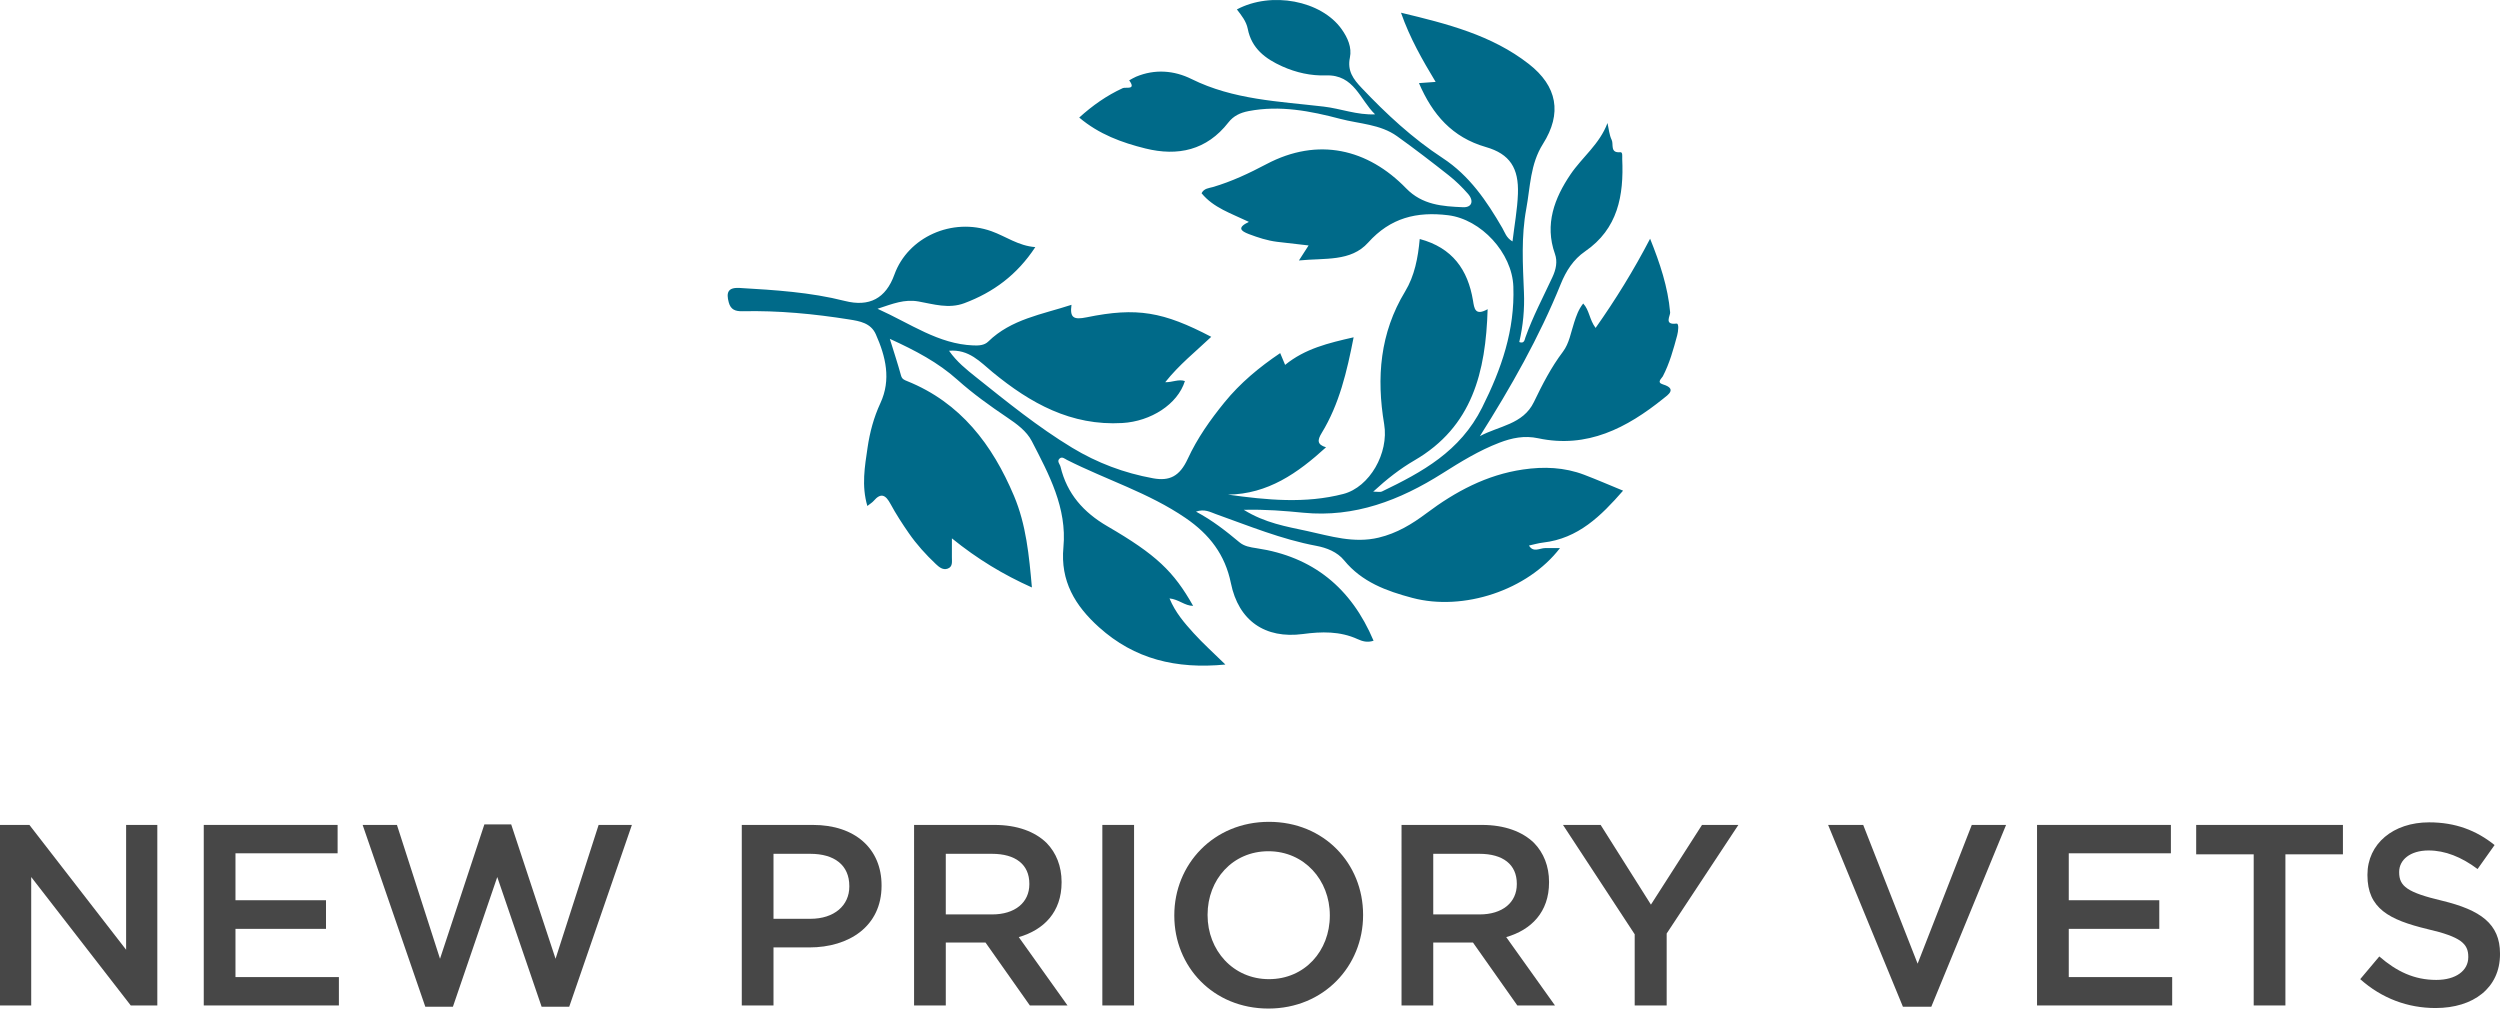 <?xml version="1.0" encoding="utf-8"?>
<!-- Generator: Adobe Illustrator 24.3.0, SVG Export Plug-In . SVG Version: 6.00 Build 0)  -->
<svg version="1.1" id="Layer_2" xmlns="http://www.w3.org/2000/svg" xmlns:xlink="http://www.w3.org/1999/xlink" x="0px" y="0px"
	 viewBox="0 0 474.951 191.606" style="enable-background:new 0 0 474.951 191.606;" xml:space="preserve">
<g>
	<g>
		<g>
			<path style="fill:#474747;" d="M0,156.72h5.585l18.374,23.714V156.72h5.929v34.297h-5.047l-18.912-24.4v24.4H0V156.72z"/>
			<path style="fill:#474747;" d="M38.709,156.72h25.429v5.39H44.736v8.917h17.198v5.438H44.736v9.162h19.647v5.39H38.709V156.72z"
				/>
			<path style="fill:#474747;" d="M68.894,156.72h6.517l8.183,25.429l8.427-25.527h5.095l8.428,25.527l8.182-25.429h6.32
				l-11.906,34.542h-5.243l-8.427-24.645l-8.427,24.645H80.8L68.894,156.72z"/>
			<path style="fill:#474747;" d="M140.923,156.72h13.523c8.035,0,13.033,4.557,13.033,11.465v0.098
				c0,7.692-6.173,11.71-13.719,11.71h-6.811v11.024h-6.026V156.72z M153.956,174.555c4.557,0,7.398-2.547,7.398-6.124v-0.098
				c0-4.018-2.891-6.125-7.398-6.125h-7.006v12.347H153.956z"/>
			<path style="fill:#474747;" d="M173.655,156.72h15.287c4.312,0,7.692,1.274,9.897,3.43c1.813,1.862,2.842,4.41,2.842,7.398v0.098
				c0,5.635-3.381,9.015-8.134,10.387l9.26,12.984h-7.153l-8.427-11.955h-7.545v11.955h-6.026V156.72z M188.5,173.722
				c4.312,0,7.056-2.254,7.056-5.733v-0.098c0-3.675-2.646-5.684-7.104-5.684h-8.771v11.514H188.5z"/>
			<path style="fill:#474747;" d="M209.424,156.72h6.027v34.297h-6.027V156.72z"/>
			<path style="fill:#474747;" d="M223.095,173.967v-0.098c0-9.652,7.448-17.737,17.981-17.737c10.534,0,17.884,7.986,17.884,17.639
				v0.098c0,9.652-7.447,17.736-17.981,17.736S223.095,183.619,223.095,173.967z M252.64,173.967v-0.098
				c0-6.664-4.851-12.151-11.661-12.151s-11.563,5.39-11.563,12.053v0.098c0,6.663,4.851,12.151,11.661,12.151
				C247.887,186.02,252.64,180.63,252.64,173.967z"/>
			<path style="fill:#474747;" d="M266.263,156.72h15.287c4.312,0,7.692,1.274,9.897,3.43c1.813,1.862,2.842,4.41,2.842,7.398v0.098
				c0,5.635-3.381,9.015-8.134,10.387l9.26,12.984h-7.153l-8.427-11.955h-7.545v11.955h-6.026V156.72z M281.109,173.722
				c4.312,0,7.056-2.254,7.056-5.733v-0.098c0-3.675-2.646-5.684-7.104-5.684h-8.771v11.514H281.109z"/>
			<path style="fill:#474747;" d="M310.559,177.495l-13.621-20.774h7.153l9.554,15.14l9.701-15.14h6.909l-13.621,20.627v13.67
				h-6.075V177.495z"/>
			<path style="fill:#474747;" d="M347.308,156.72h6.664l10.338,26.36l10.289-26.36h6.516l-14.208,34.542h-5.39L347.308,156.72z"/>
			<path style="fill:#474747;" d="M386.997,156.72h25.43v5.39h-19.402v8.917h17.197v5.438h-17.197v9.162h19.647v5.39h-25.675V156.72
				z"/>
			<path style="fill:#474747;" d="M428.158,162.306h-10.926v-5.586h27.878v5.586h-10.926v28.711h-6.026V162.306z"/>
			<path style="fill:#474747;" d="M448.395,186.02l3.626-4.312c3.283,2.842,6.614,4.458,10.828,4.458
				c3.724,0,6.075-1.764,6.075-4.312v-0.098c0-2.45-1.371-3.772-7.741-5.243c-7.3-1.764-11.416-3.919-11.416-10.24v-0.098
				c0-5.88,4.899-9.946,11.71-9.946c4.998,0,8.967,1.519,12.445,4.312l-3.233,4.557c-3.087-2.303-6.174-3.528-9.31-3.528
				c-3.527,0-5.586,1.813-5.586,4.067v0.098c0,2.646,1.568,3.821,8.183,5.389c7.251,1.764,10.976,4.361,10.976,10.044v0.098
				c0,6.418-5.047,10.24-12.249,10.24C457.459,191.507,452.511,189.695,448.395,186.02z"/>
		</g>
	</g>
	<path style="fill:#006A89;" d="M293.561,104.123c0.894,0,1.788,0,2.805,0c-6.124,8.006-18.35,12.047-28.059,9.463
		c-4.92-1.309-9.565-3.001-12.953-7.137c-1.312-1.601-3.326-2.384-5.288-2.752c-6.613-1.241-12.791-3.785-19.075-6.03
		c-1.078-0.385-2.156-1.039-3.778-0.469c3.143,1.669,5.723,3.709,8.253,5.821c0.919,0.767,2.059,0.951,3.26,1.13
		c10.698,1.596,17.985,7.535,22.224,17.578c-1.204,0.396-2.15,0.096-3.04-0.31c-3.353-1.53-6.856-1.435-10.378-0.966
		c-7.2,0.958-12.235-2.532-13.686-9.662c-1.098-5.396-4.044-9.255-8.62-12.384c-7.006-4.791-15.065-7.256-22.519-11.029
		c-0.409-0.207-0.915-0.679-1.379-0.284c-0.614,0.523,0.026,1.058,0.154,1.592c1.228,5.134,4.374,8.664,8.89,11.289
		c9.286,5.397,12.616,8.594,16.299,15.13c-1.602-0.002-2.728-1.247-4.489-1.414c1.113,2.688,2.845,4.676,4.593,6.603
		c1.782,1.964,3.767,3.743,6.025,5.958c-9.373,0.898-17.253-1.014-24.003-7.08c-4.566-4.104-7.371-8.789-6.769-15.193
		c0.704-7.485-2.74-13.845-6.007-20.169c-0.994-1.924-2.867-3.272-4.69-4.503c-3.278-2.213-6.491-4.511-9.441-7.154
		c-3.668-3.286-7.947-5.546-12.841-7.777c0.799,2.583,1.518,4.751,2.12,6.95c0.191,0.697,0.585,0.845,1.164,1.078
		c10.169,4.093,16.205,12.093,20.306,21.81c2.311,5.474,2.868,11.341,3.402,17.395c-5.418-2.427-10.322-5.377-15.198-9.328
		c0,1.619,0.009,2.6-0.003,3.582c-0.01,0.82,0.213,1.806-0.803,2.17c-0.905,0.324-1.634-0.293-2.24-0.866
		c-1.898-1.793-3.656-3.727-5.141-5.874c-1.239-1.79-2.434-3.624-3.467-5.536c-0.91-1.685-1.792-2.255-3.222-0.584
		c-0.26,0.304-0.631,0.514-1.189,0.956c-1.13-3.878-0.484-7.496,0.042-11.09c0.426-2.913,1.18-5.738,2.434-8.441
		c2.082-4.487,1.02-8.849-0.869-13.094c-0.951-2.138-3.05-2.492-5.037-2.808c-6.716-1.068-13.473-1.714-20.281-1.564
		c-1.372,0.03-2.249-0.297-2.621-1.687c-0.492-1.837-0.197-2.869,2.078-2.736c6.715,0.394,13.419,0.807,19.974,2.468
		c4.667,1.183,7.786-0.475,9.422-5.011c2.568-7.119,10.972-10.904,18.439-8.237c2.728,0.975,5.12,2.787,8.329,3.02
		c-3.475,5.291-7.984,8.593-13.49,10.656c-2.953,1.106-5.848,0.183-8.679-0.324c-2.687-0.481-4.863,0.409-7.806,1.384
		c6.33,2.852,11.547,6.695,18.184,6.962c1.053,0.042,2.104-0.003,2.851-0.734c4.362-4.261,10.185-5.145,15.813-6.98
		c-0.334,2.46,0.394,2.882,2.872,2.375c9.588-1.961,14.572-1.05,23.68,3.706c-2.967,2.807-6.12,5.307-8.744,8.625
		c1.366,0.031,2.542-0.635,3.742-0.222c-1.381,4.43-6.491,7.657-11.882,7.972c-9.746,0.57-17.469-3.758-24.641-9.648
		c-2.358-1.937-4.481-4.406-8.289-4.077c1.48,2.112,3.299,3.552,5.101,4.992c5.91,4.722,11.786,9.491,18.278,13.424
		c4.776,2.893,9.908,4.821,15.398,5.813c3.087,0.558,5.025-0.349,6.566-3.685c1.82-3.938,4.273-7.408,6.984-10.741
		c2.999-3.687,6.602-6.676,10.585-9.359c0.325,0.777,0.607,1.452,0.936,2.239c3.781-3.092,8.228-4.149,13.015-5.242
		c-1.28,6.546-2.72,12.695-6.071,18.187c-0.843,1.382-0.875,2.193,0.827,2.712c-5.394,4.917-11.042,8.888-18.628,8.991
		c7.382,1.03,14.702,1.748,21.919-0.128c5.005-1.301,8.676-7.77,7.756-13.253c-1.487-8.866-0.805-17.318,3.981-25.215
		c1.796-2.964,2.451-6.395,2.775-9.968c6.207,1.66,9.155,5.834,10.123,11.71c0.236,1.429,0.363,2.982,2.779,1.626
		c-0.359,11.923-2.895,22.325-13.889,28.714c-2.736,1.59-5.237,3.538-7.851,5.947c0.848,0,1.318,0.138,1.646-0.02
		c7.674-3.703,14.857-7.6,19.037-15.938c3.705-7.391,6.234-14.714,5.942-23.002c-0.224-6.379-6.113-12.788-12.404-13.554
		c-5.972-0.726-10.942,0.477-15.189,5.205c-3.29,3.663-8.2,2.894-13.143,3.389c0.798-1.241,1.233-1.917,1.835-2.853
		c-2.124-0.244-4.062-0.453-5.996-0.692c-1.845-0.229-3.593-0.8-5.33-1.459c-1.599-0.607-2.283-1.235-0.021-2.328
		c-3.394-1.626-6.732-2.678-8.986-5.442c0.466-0.944,1.422-0.962,2.156-1.177c3.569-1.049,6.895-2.621,10.171-4.351
		c9.822-5.187,19.278-2.881,26.538,4.601c3.068,3.162,6.917,3.426,10.824,3.586c1.674,0.069,2.102-1.209,0.924-2.55
		c-1.106-1.259-2.322-2.454-3.637-3.491c-3.232-2.55-6.497-5.066-9.846-7.459c-3.188-2.278-7.149-2.329-10.768-3.283
		c-5.683-1.497-11.465-2.628-17.431-1.478c-1.592,0.307-2.865,0.913-3.835,2.159c-4.117,5.289-9.607,6.47-15.765,4.941
		c-4.466-1.109-8.812-2.688-12.572-5.873c2.516-2.279,5.215-4.191,8.292-5.599c0.519-0.237,2.609,0.448,1.199-1.47
		c0.435-0.233,0.854-0.505,1.308-0.694c3.574-1.494,7.243-1.189,10.527,0.44c7.963,3.948,16.603,4.242,25.131,5.242
		c3.221,0.378,6.29,1.624,9.753,1.471c-2.881-2.762-3.958-7.581-9.325-7.399c-2.876,0.097-5.679-0.529-8.33-1.721
		c-3.193-1.436-5.809-3.404-6.532-7.104c-0.285-1.458-1.195-2.571-2.07-3.709c6.552-3.494,16.016-1.685,19.882,3.729
		c1.167,1.635,1.988,3.491,1.589,5.419c-0.526,2.542,0.652,4.101,2.22,5.757c4.697,4.962,9.682,9.587,15.408,13.336
		c5.095,3.337,8.361,8.166,11.332,13.289c0.481,0.829,0.736,1.858,1.931,2.545c0.372-3.126,0.92-6.073,1.03-9.036
		c0.18-4.869-1.505-7.575-6.093-8.895c-6.399-1.841-10.138-6.171-12.709-12.145c1.024-0.074,1.983-0.143,3.167-0.229
		c-2.515-4.18-4.879-8.291-6.582-13.146c8.781,2.108,17.222,4.237,24.273,9.731c5.437,4.236,6.371,9.397,2.692,15.21
		c-2.425,3.833-2.392,8.152-3.165,12.318c-0.974,5.252-0.66,10.567-0.44,15.863c0.132,3.189-0.161,6.327-0.888,9.444
		c0.965,0.385,1.024-0.477,1.169-0.885c1.407-3.962,3.38-7.666,5.141-11.467c0.661-1.426,0.99-2.929,0.468-4.392
		c-2.011-5.64-0.066-10.639,2.955-15.105c2.206-3.262,5.54-5.752,7.024-9.762c0.251,1.085,0.332,2.254,0.807,3.231
		c0.39,0.801-0.375,2.507,1.63,2.314c0.498-0.048,0.345,0.843,0.366,1.307c0.313,6.918-0.81,13.249-7.067,17.542
		c-2.216,1.521-3.609,3.717-4.606,6.182c-4.102,10.135-9.47,19.584-15.373,28.919c3.565-1.955,8.204-2.205,10.268-6.489
		c1.605-3.33,3.266-6.582,5.509-9.55c1.215-1.608,1.519-3.702,2.153-5.608c0.397-1.192,0.785-2.395,1.703-3.56
		c1.182,1.267,1.168,3.066,2.356,4.642c3.8-5.398,7.204-10.893,10.354-16.951c1.877,4.675,3.381,9.165,3.808,13.994
		c0.057,0.641-1.246,2.442,1.203,2.129c0.523-0.067,0.335,1.488,0.132,2.242c-0.715,2.656-1.444,5.311-2.726,7.78
		c-0.2,0.385-1.259,1.145,0.014,1.532c2.762,0.84,0.931,2.014,0.085,2.695c-6.939,5.583-14.473,9.526-23.784,7.538
		c-2.628-0.561-4.977-0.068-7.363,0.844c-3.869,1.479-7.371,3.642-10.85,5.84c-8.065,5.097-16.651,8.411-26.391,7.464
		c-3.58-0.348-7.139-0.655-11.325-0.552c4.054,2.519,8.102,3.174,12.033,4.026c4.459,0.967,8.877,2.389,13.608,1.255
		c3.453-0.827,6.322-2.567,9.078-4.635c5.495-4.122,11.413-7.294,18.323-8.305c3.967-0.581,7.866-0.437,11.64,1.004
		c2.415,0.922,4.789,1.952,7.38,3.016c-4.202,4.813-8.526,9.092-15.181,9.859c-0.91,0.105-1.801,0.374-2.7,0.568
		C291.31,105.041,292.505,104.131,293.561,104.123z"/>
</g>
</svg>
